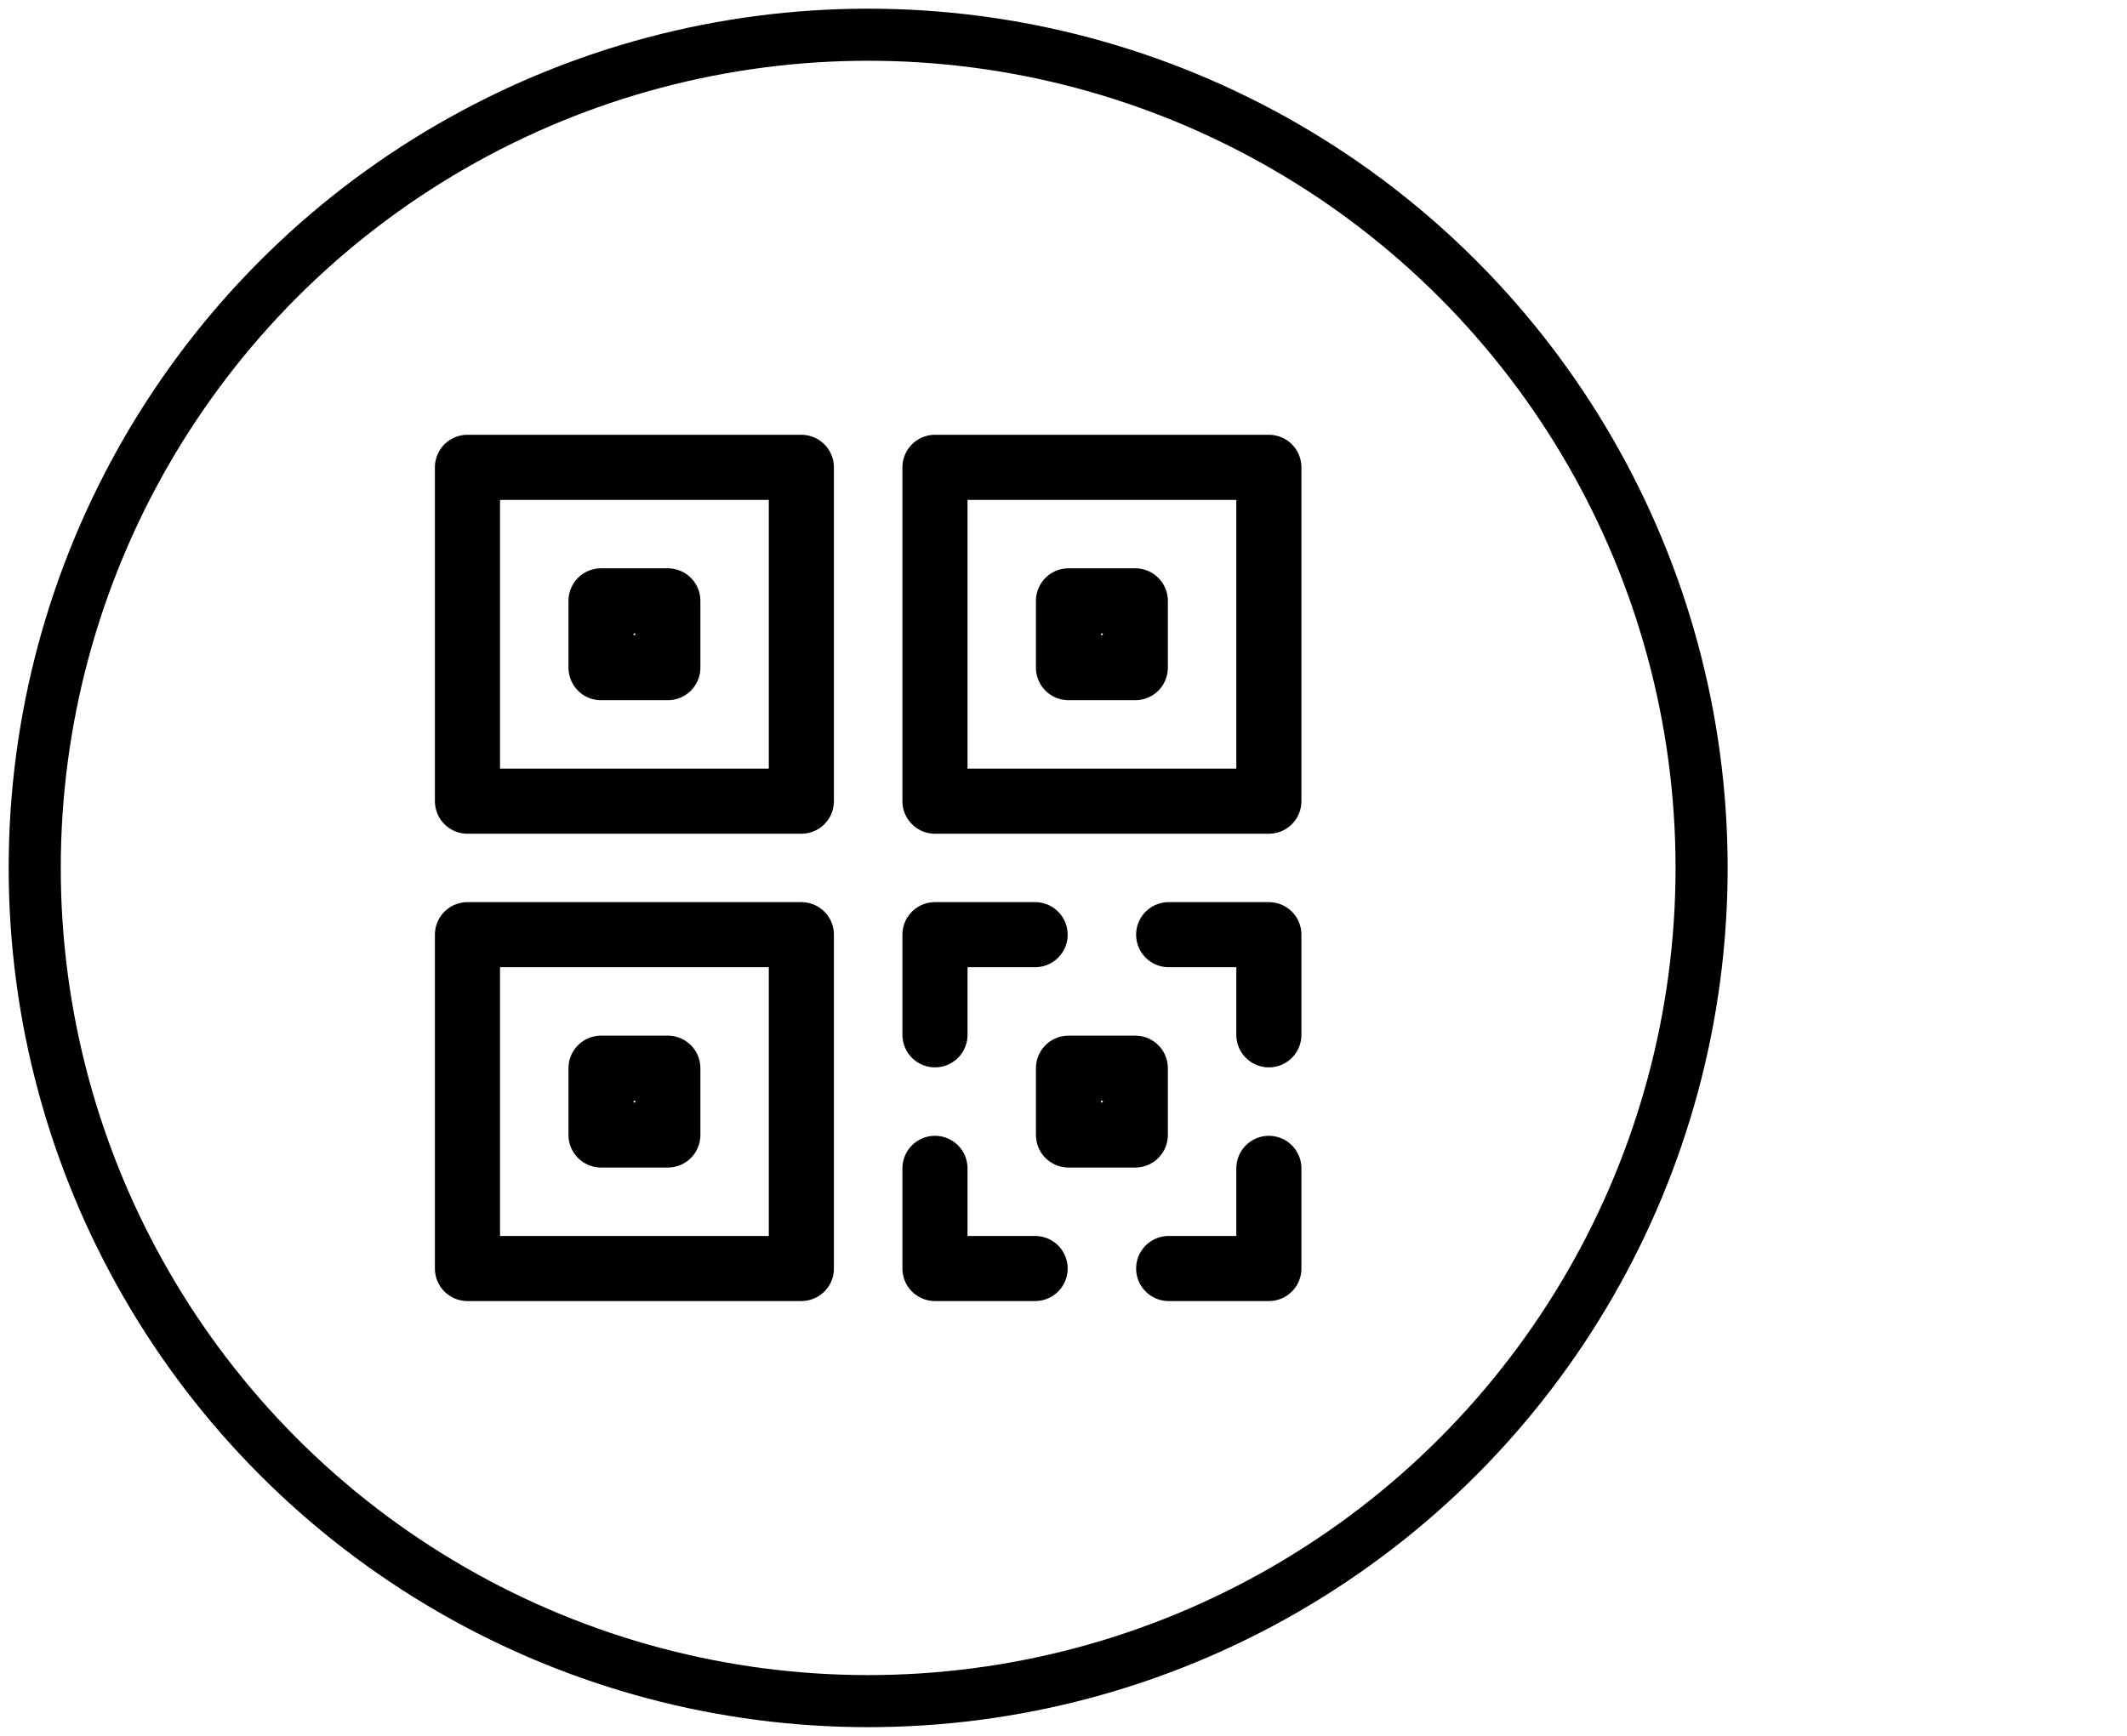 <svg width="49" height="40" viewBox="0 0 49 40" fill="none" xmlns="http://www.w3.org/2000/svg">
<circle cx="20" cy="20" r="19.2" stroke="black" stroke-width="1.2" stroke-linecap="round" stroke-linejoin="round"/>
<path fill-rule="evenodd" clip-rule="evenodd" d="M24.615 24.615L26.154 24.615V26.154H24.615V24.615Z" stroke="black" stroke-width="1.5" stroke-linecap="round" stroke-linejoin="round"/>
<path fill-rule="evenodd" clip-rule="evenodd" d="M10.769 21.538L18.461 21.538V29.231H10.769V21.538Z" stroke="black" stroke-width="1.5" stroke-linecap="round" stroke-linejoin="round"/>
<path fill-rule="evenodd" clip-rule="evenodd" d="M13.846 24.615L15.385 24.615V26.154H13.846V24.615Z" stroke="black" stroke-width="1.5" stroke-linecap="round" stroke-linejoin="round"/>
<path fill-rule="evenodd" clip-rule="evenodd" d="M10.769 10.769L18.461 10.769V18.462H10.769V10.769Z" stroke="black" stroke-width="1.5" stroke-linecap="round" stroke-linejoin="round"/>
<path fill-rule="evenodd" clip-rule="evenodd" d="M13.846 13.846H15.385V15.385H13.846V13.846Z" stroke="black" stroke-width="1.5" stroke-linecap="round" stroke-linejoin="round"/>
<path fill-rule="evenodd" clip-rule="evenodd" d="M21.539 10.769L29.231 10.769V18.462H21.539V10.769Z" stroke="black" stroke-width="1.5" stroke-linecap="round" stroke-linejoin="round"/>
<path fill-rule="evenodd" clip-rule="evenodd" d="M24.615 13.846H26.154V15.385H24.615V13.846Z" stroke="black" stroke-width="1.5" stroke-linecap="round" stroke-linejoin="round"/>
<path d="M21.539 26.923V29.231L23.846 29.231" stroke="black" stroke-width="1.5" stroke-linecap="round" stroke-linejoin="round"/>
<path d="M21.539 23.846V21.538L23.846 21.538" stroke="black" stroke-width="1.5" stroke-linecap="round" stroke-linejoin="round"/>
<path d="M29.231 26.923V29.231L26.923 29.231" stroke="black" stroke-width="1.5" stroke-linecap="round" stroke-linejoin="round"/>
<path d="M29.231 23.846V21.538L26.923 21.538" stroke="black" stroke-width="1.5" stroke-linecap="round" stroke-linejoin="round"/>
</svg>
